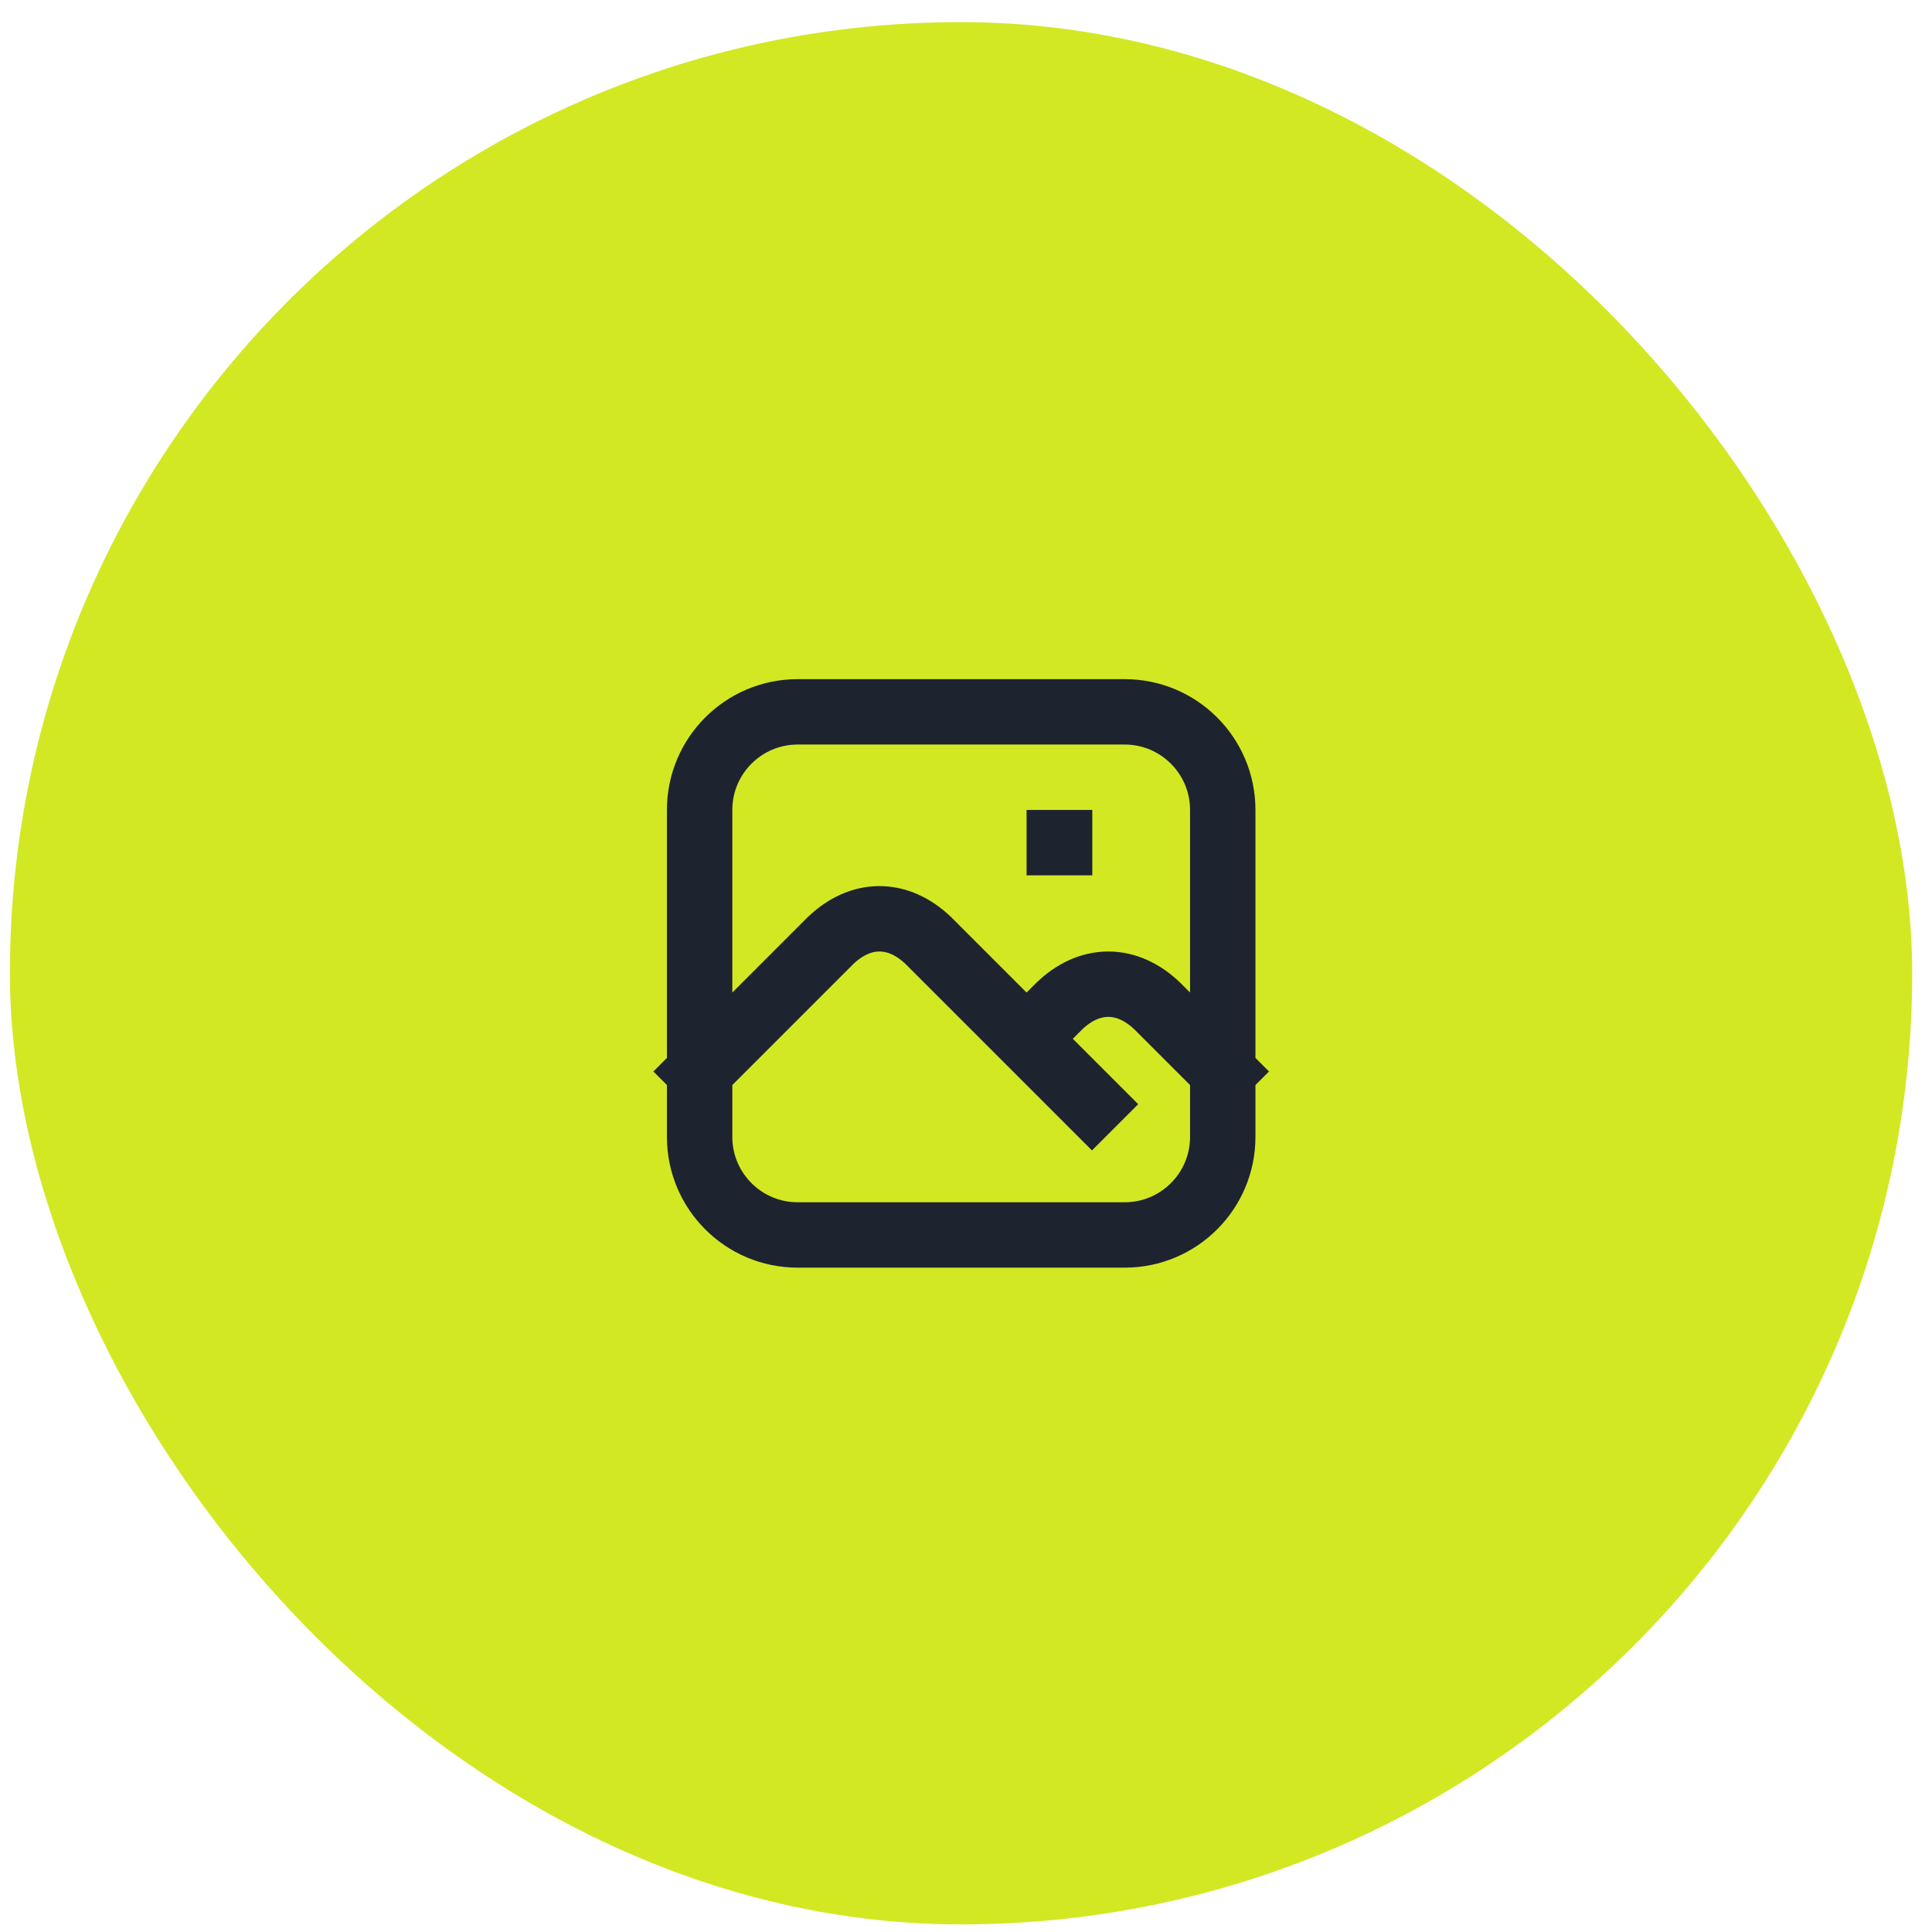 <svg width="65" height="65" viewBox="0 0 65 65" fill="none" xmlns="http://www.w3.org/2000/svg">
<rect x="0.333" y="0.744" width="64" height="64" rx="32" fill="#D2E823"/>
<path d="M35.638 28.349H35.649M23.538 36.049L27.938 31.649C28.44 31.166 29.009 30.912 29.588 30.912C30.167 30.912 30.736 31.166 31.238 31.649L36.738 37.149M34.538 34.949L35.638 33.849C36.14 33.366 36.709 33.112 37.288 33.112C37.867 33.112 38.436 33.366 38.938 33.849L41.138 36.049M26.838 23.949H37.838C39.661 23.949 41.138 25.427 41.138 27.249V38.249C41.138 40.072 39.661 41.549 37.838 41.549H26.838C25.015 41.549 23.538 40.072 23.538 38.249V27.249C23.538 25.427 25.015 23.949 26.838 23.949Z" stroke="#1E2330" stroke-width="2.2" stroke-linecap="square"/>
</svg>
